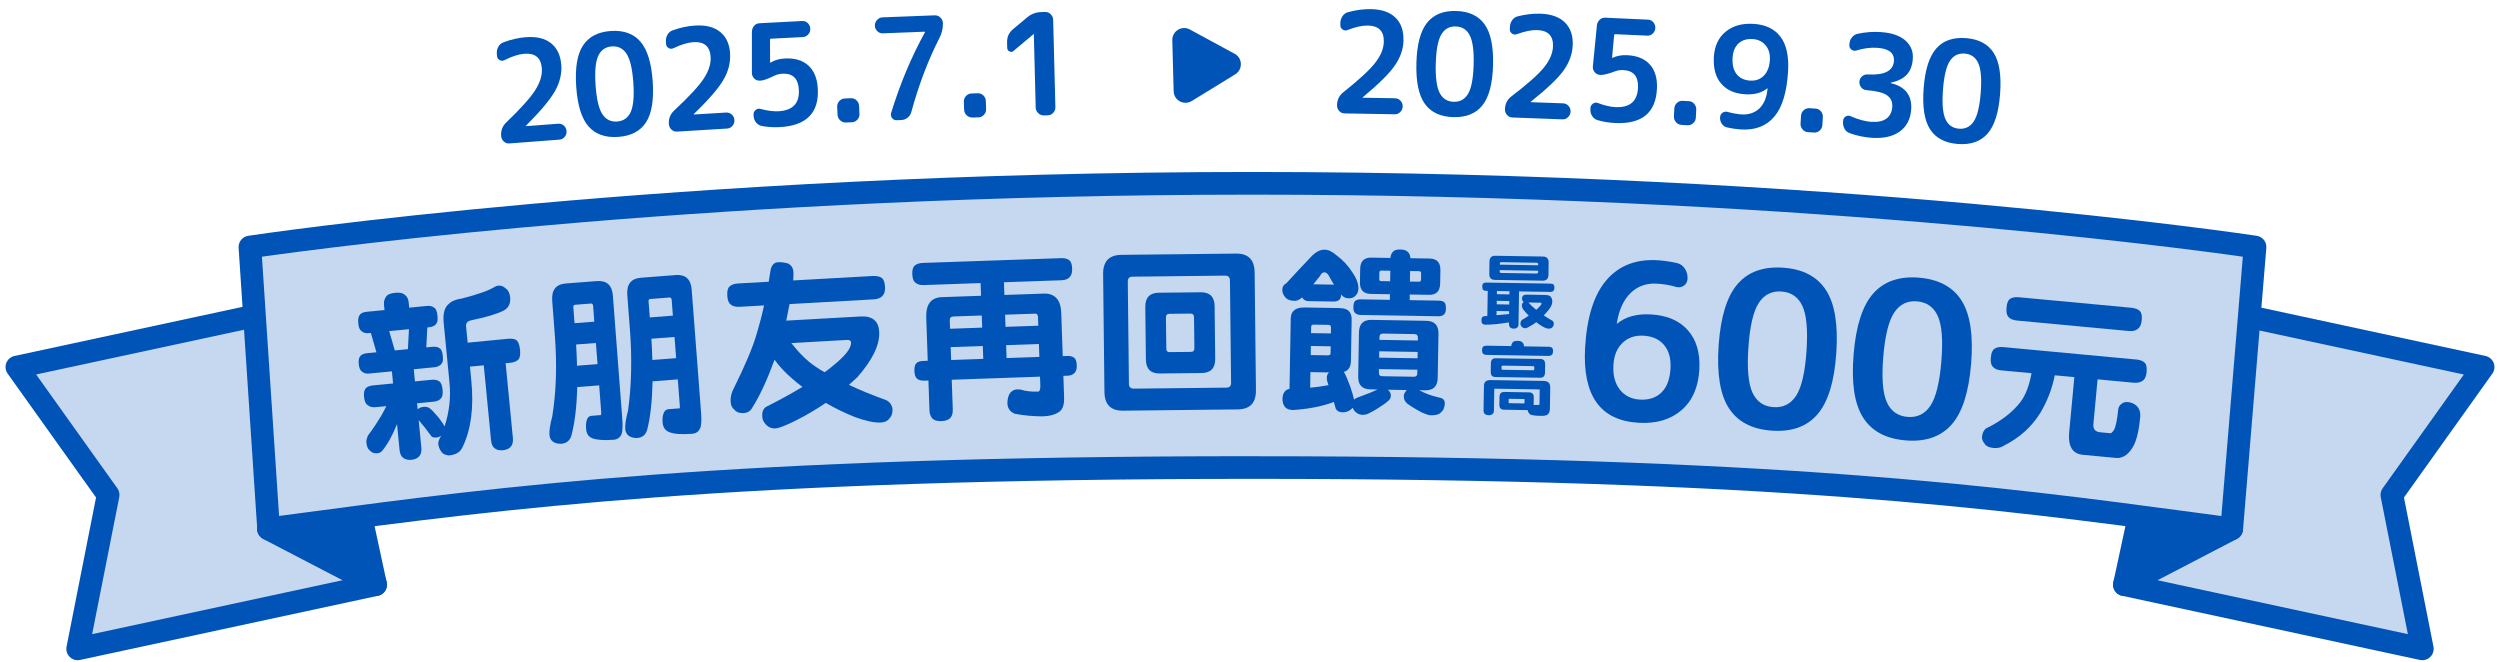 <?xml version="1.0" encoding="UTF-8"?>
<svg id="_圖層_1" data-name="圖層 1" xmlns="http://www.w3.org/2000/svg" viewBox="0 0 551.1 146">
  <defs>
    <style>
      .cls-1 {
        fill: #c5d8ef;
      }

      .cls-2 {
        fill: #0154b7;
      }
    </style>
  </defs>
  <g>
    <g>
      <g>
        <polygon class="cls-1" points="527.28 109.1 533.99 143.04 468.29 128.89 481.67 66.76 547.38 80.91 527.28 109.1"/>
        <path class="cls-2" d="M533.99,145.54c-.18,0-.35-.02-.53-.06l-65.69-14.15c-.65-.14-1.21-.53-1.57-1.09-.36-.56-.48-1.23-.34-1.88l13.38-62.12c.29-1.35,1.62-2.21,2.97-1.92l65.7,14.15c.82.18,1.5.76,1.8,1.54.3.79.19,1.67-.3,2.36l-19.48,27.3,6.5,32.88c.16.83-.1,1.68-.7,2.27-.47.46-1.1.72-1.75.72ZM471.26,126.97l59.53,12.82-5.98-30.21c-.13-.68.02-1.38.42-1.94l17.9-25.08-59.54-12.82-12.33,57.24Z"/>
      </g>
      <g>
        <polygon class="cls-2" points="491.95 116.58 468.29 128.89 473.2 113.3 491.95 116.58"/>
        <path class="cls-2" d="M468.3,131.39c-.58,0-1.15-.2-1.61-.58-.77-.65-1.08-1.7-.78-2.67l4.91-15.59c.38-1.2,1.58-1.93,2.82-1.71l18.75,3.28c1.06.18,1.88,1.02,2.04,2.08.16,1.06-.37,2.1-1.32,2.6l-23.66,12.31c-.36.19-.76.28-1.15.28ZM474.93,116.14l-2.44,7.75,11.76-6.12-9.32-1.63Z"/>
      </g>
    </g>
    <g>
      <g>
        <polygon class="cls-1" points="23.83 109.1 17.12 143.04 82.81 128.89 69.43 66.76 3.73 80.91 23.83 109.1"/>
        <path class="cls-2" d="M17.12,145.54c-.65,0-1.28-.25-1.75-.72-.6-.59-.86-1.44-.7-2.27l6.5-32.88L1.69,82.37c-.49-.69-.6-1.57-.3-2.36.3-.78.98-1.36,1.8-1.54l65.7-14.15c1.35-.29,2.68.57,2.97,1.92l13.38,62.12c.14.65.02,1.33-.34,1.88-.36.56-.93.95-1.57,1.09l-65.69,14.15c-.17.04-.35.06-.53.06ZM7.97,82.56l17.9,25.08c.4.56.55,1.26.42,1.94l-5.98,30.21,59.53-12.82-12.33-57.24-59.54,12.82Z"/>
      </g>
      <g>
        <polygon class="cls-2" points="59.15 116.58 82.81 128.89 77.9 113.3 59.15 116.58"/>
        <path class="cls-2" d="M82.81,131.39c-.39,0-.79-.09-1.15-.28l-23.66-12.31c-.95-.5-1.48-1.54-1.32-2.6.16-1.06.98-1.9,2.04-2.08l18.75-3.28c1.23-.22,2.44.52,2.82,1.71l4.91,15.59c.3.96,0,2.02-.78,2.67-.46.39-1.03.58-1.61.58ZM66.86,117.77l11.76,6.12-2.44-7.75-9.32,1.63Z"/>
      </g>
    </g>
    <g>
      <path class="cls-1" d="M497.09,54.46l-5.14,62.12c-45.28-6-93.55-13.51-215.86-13.51s-171.59,7.51-216.89,13.51l-4.11-62.12s91.6-14.04,221-14.04,221,14.04,221,14.04Z"/>
      <path class="cls-2" d="M59.2,119.08c-.57,0-1.14-.2-1.58-.57-.54-.44-.86-1.08-.91-1.77l-4.11-62.12c-.09-1.29.83-2.44,2.12-2.64.92-.14,93.27-14.07,221.38-14.07s220.46,13.93,221.38,14.07c1.3.2,2.22,1.37,2.11,2.68l-5.14,62.12c-.06.68-.39,1.31-.92,1.74-.53.43-1.22.62-1.9.53-2.7-.36-5.42-.72-8.16-1.09-43.37-5.81-92.53-12.4-207.38-12.4s-165.37,6.65-209.27,12.51l-7.3.97c-.11.01-.22.02-.33.02ZM276.09,100.57c115.19,0,164.52,6.61,208.04,12.44,1.86.25,3.71.5,5.55.74l4.73-57.16c-15.02-2.13-101.82-13.68-218.32-13.68s-203.43,11.57-218.35,13.68l3.78,57.15,4.65-.62c44.05-5.89,93.97-12.56,209.93-12.56Z"/>
    </g>
  </g>
  <g>
    <path class="cls-2" d="M89.1,64.88c.58.39.91.96.98,1.71l.12,1.23,3.89-.38c.69-.07,1.25.08,1.59.37.41.2.66.82.76,1.78.08.8.01,1.33-.19,1.63-.3.55-.85.85-1.7.93l-.35.03-.23,4.4,1.31-.13c.69-.07,1.25.04,1.58.29.41.2.66.78.75,1.7.08.8.01,1.33-.19,1.63-.34.52-.89.81-1.7.89l-4.51.44.26,2.67,3.62-.35c.73-.07,1.29.04,1.7.32.41.24.66.82.76,1.78.08.88.02,1.44-.18,1.75-.33.59-.96.9-1.81.98l-3.62.35.13,1.35s.07-.09.07-.09c.36-.28.77-.44,1.24-.48.54-.05,1.02.06,1.39.35.46.36,1.11,1.06,1.95,2.06.71.93,1.13,1.58,1.28,1.92,1.02-3.11,1.41-6.33,1.09-9.59l-1.28-13.22c-.2-2.07.17-3.51,1.18-4.25.49-.53,1.46-.95,2.88-1.16,3.57-.91,6.01-1.79,7.33-2.64.22-.1.41-.16.6-.18.69-.07,1.22.16,1.65.6.58.39.92,1.04,1.01,1.99.14,1.39-.39,2.37-1.54,2.96-1.41.7-3.79,1.41-7.07,2.09-.84.2-1.18.64-1.11,1.35l.35,3.58,8.9-.86c.92-.09,1.56.05,1.94.37.35.37.61,1.07.7,2.02.09.92,0,1.57-.2,1.99-.38.52-1.01.82-1.93.91l-1.04.1,1.6,16.48c.08.88-.09,1.5-.44,1.89-.35.44-.94.73-1.75.81-.81.08-1.45-.1-1.87-.46-.42-.32-.67-.9-.76-1.78l-1.6-16.48-3.04.29.3,3.11c.58,5.93-.08,10.82-1.93,14.61-.44,1.09-1.47,1.71-3.01,1.86-.79-.08-1.36-.35-1.63-.77-.45-.6-.66-1.18-.72-1.82-.03-.36.15-.9.58-1.66,0,0,.03-.04.03-.08-.37.24-.71.35-1.05.38-.62.06-1.02-.1-1.26-.52-.81-1.13-1.65-2.21-2.62-3.32l.59,6.05c.08.88-.09,1.5-.44,1.89-.35.44-.94.73-1.71.81-.81.08-1.45-.1-1.87-.46-.46-.32-.71-.9-.79-1.77l-.55-5.65c-1.03,2.59-2.13,4.51-3.24,5.86-.28.35-.65.54-1.15.59-.69.07-1.26-.2-1.7-.72-.38-.29-.59-.87-.67-1.74-.03-.32.08-.81.33-1.44.93-1.21,1.95-2.72,3.02-4.51.37-.64.73-1.32,1.05-1.99l-2.39.23c-.69.07-1.25-.08-1.68-.44-.49-.27-.75-.89-.84-1.85-.09-.92.04-1.57.47-1.97.29-.27.81-.48,1.58-.55l4.35-.42-.26-2.67-4.97.48c-.66.06-1.17-.05-1.55-.37-.46-.28-.71-.86-.79-1.73s.05-1.49.44-1.85c.25-.26.73-.47,1.46-.54l2-.19-1.23-4.26-.42.04c-.66.06-1.17-.05-1.6-.41-.42-.28-.67-.86-.75-1.74-.09-.92.04-1.57.39-1.97.28-.31.77-.52,1.5-.59l3.89-.38-.12-1.23c-.06-.64.11-1.3.59-1.91.35-.36.99-.58,1.92-.67.89-.09,1.52.05,1.94.33ZM89.92,76.97l.23-4.4-4.35.42,1.23,4.26,2.89-.28Z"/>
    <path class="cls-2" d="M131.56,61.96c2.16-.17,3.37.91,3.54,3.18l2.07,27.08c.13,1.75.07,2.92-.16,3.5-.33.75-.92,1.15-1.73,1.22-2.16.17-3.72.04-4.68-.32-.88-.33-1.32-1.02-1.4-2.06-.08-1.04.02-1.81.32-2.35.17-.33.5-.52.97-.56l1.93-.15c.08,0,.14-.21.11-.65l-.45-5.9-4.82.37c-.13,4.38-.56,7.91-1.28,10.61-.3,1.15-1.07,1.81-2.3,1.9-1.51,0-2.38-.62-2.55-1.85-.08-1.04.13-2.42.61-4.18.87-5.36,1.07-11.32.57-17.86l-.58-7.62c-.18-2.39.81-3.67,3.04-3.84l6.79-.52ZM131.01,70.91l-.26-3.43c-.03-.4-.2-.59-.47-.57l-3.47.27c-.31.02-.45.2-.43.51l.27,3.55,4.36-.33ZM131.72,80.28l-.36-4.67-4.36.33c.09,1.68.17,3.24.2,4.68l4.51-.35ZM148.89,60.63c2.2-.17,3.41.9,3.58,3.18l2.07,27.08c.13,1.75.07,2.92-.2,3.51-.33.75-.92,1.15-1.73,1.22-2.32.18-3.99.07-5.03-.34-.96-.37-1.44-1.09-1.52-2.17-.08-1.04.06-1.81.4-2.36.17-.33.5-.52,1.04-.56l2.28-.17c.08,0,.1-.21.07-.65l-.44-5.74-5.56.43c-.09,4.38-.48,7.9-1.17,10.6-.3,1.15-1.03,1.8-2.26,1.9-1.51,0-2.38-.62-2.59-1.85-.08-1.04.13-2.42.61-4.18.75-5.35.92-11.3.42-17.85l-.58-7.62c-.18-2.39.81-3.67,3.04-3.84l7.56-.58ZM148.33,69.58l-.26-3.43c-.03-.4-.2-.59-.47-.57l-4.24.33c-.31.02-.41.19-.39.51l.27,3.55,5.09-.39ZM149.05,78.95l-.36-4.67-5.09.39c.09,1.68.17,3.24.2,4.68l5.25-.4Z"/>
    <path class="cls-2" d="M169.45,62.13c.15-.85.29-1.74.43-2.67.25-1.06.8-1.61,1.57-1.65.81-.05,1.55.07,2.26.27.72.36,1.14.98,1.19,1.86.04.64,0,1.24-.05,1.88l17.51-.98c.93-.05,1.6.11,2.04.45.4.3.64.97.69,1.92.04.8-.08,1.41-.37,1.78-.43.62-1.15.95-2.08,1l-18.59,1.04c-.24,1.26-.48,2.47-.73,3.65l16.35-.92c2.63-.15,4.01.98,4.14,3.37.16,2.88-1.47,6.21-4.83,10.04-.63.6-1.25,1.15-1.84,1.67,2.43,1.15,5.17,2.27,8.25,3.38.8.44,1.22,1.05,1.35,1.93.05.92-.18,1.61-.69,2.12-.36.5-.96.82-1.89.87-1.39.08-3.28-.34-5.61-1.17-2.22-.88-4.41-1.92-6.5-3.16-2.05,1.4-4.19,2.64-6.46,3.81-2.34,1.17-3.89,1.78-4.67,1.82-.89.05-1.65-.31-2.27-1.07-.42-.5-.6-1.05-.63-1.61-.05-.96.22-1.62.82-2.05,3.02-1.53,5.72-3,8.05-4.42-.77-.56-1.5-1.16-2.23-1.8-1.51-1.28-2.83-2.69-3.92-4.19-1.58,4.33-3.2,7.87-4.91,10.57-.38.74-1.02,1.14-1.91,1.19-.89.05-1.56-.19-2.02-.73-.52-.37-.79-1-.84-1.8-.05-.96.16-1.93.69-2.92,2.54-5.11,4.25-9.17,5.09-12.14.52-1.71,1.07-3.75,1.59-6.14l-5.37.3c-.89.05-1.56-.11-2.01-.53-.45-.34-.68-1-.73-1.96-.05-.96.1-1.65.51-1.99.37-.38,1.01-.62,1.94-.67l6.65-.37ZM179.61,80.7c.65.48,1.37.92,2.17,1.36.67-.48,1.26-.95,1.82-1.42,2.75-2.2,4.08-3.91,4.01-5.15-.02-.4-.34-.58-.96-.55l-12.21.69c1.71,2.19,3.44,3.89,5.17,5.08Z"/>
    <path class="cls-2" d="M233.83,56.9c.85-.03,1.52.15,1.91.49.36.31.57.9.6,1.78.03.8-.11,1.36-.4,1.74-.41.57-1.06.84-1.94.87l-12.69.44.1,2.8,8.63-.3c2.48-.09,3.8,1.35,3.9,4.23l.33,9.55.93-.03c.73-.03,1.28.12,1.64.42.32.27.49.82.52,1.66.02.68-.11,1.17-.34,1.49-.37.49-.9.75-1.68.78l-.93.03.16,4.68c.06,1.6-.29,2.69-1.01,3.2-.83.63-2.06.99-3.68,1.05-2.09,0-4.15-.18-6.22-.58-1.02-.44-1.55-1.23-1.59-2.27.01-1.8.64-2.82,1.87-3.07.31-.01.66.02.97,0,1.1.36,2.42.52,3.89.47.39-.01.56-.46.53-1.42l-.07-1.88-19.46.68.23,6.56c.03.96-.22,1.61-.67,1.98-.38.33-.99.55-1.84.58-.93.03-1.59-.18-1.99-.57-.4-.47-.62-1.06-.64-1.82l-.23-6.56-.93.03c-.7.02-1.24-.12-1.6-.46-.36-.31-.53-.86-.56-1.66-.03-.84.11-1.41.44-1.74.3-.29.8-.47,1.57-.49l.93-.03-.33-9.55c-.1-2.88,1.05-4.4,3.45-4.48l8.63-.3-.1-2.8-12.53.44c-.81.03-1.44-.15-1.84-.54-.44-.3-.65-.94-.69-1.9-.03-.88.14-1.53.56-1.86.34-.33.95-.55,1.8-.58l30.36-1.05ZM216.51,72.23l-.09-2.68-6.19.21c-.62.02-.88.31-.86.83l.06,1.88,7.08-.25ZM216.75,79.11l-.1-2.84-7.08.25.1,2.84,7.08-.25ZM221.65,72.05l7.23-.25-.06-1.88c-.02-.52-.22-.79-.61-.78l-6.65.23.09,2.68ZM229.12,78.68l-.1-2.84-7.23.25.1,2.84,7.23-.25Z"/>
    <path class="cls-2" d="M272.46,55.9c2.71-.03,4.08,1.35,4.11,4.15l.29,25.96c.03,2.8-1.31,4.21-4.02,4.24l-25.27.28c-2.71.03-4.08-1.35-4.11-4.15l-.29-25.96c-.03-2.8,1.31-4.21,4.02-4.24l25.27-.28ZM271.38,84.35l-.25-22.52c0-.72-.36-1.08-1.06-1.07l-20.39.23c-.74,0-1.08.37-1.07,1.09l.25,22.52c0,.72.36,1.08,1.1,1.07l20.39-.22c.7,0,1.04-.37,1.03-1.09ZM264.7,64.43c2.01-.02,3.03,1.01,3.05,3.09l.13,11.56c.02,2.08-.97,3.13-2.98,3.15l-9.25.1c-2.01.02-3.03-1.01-3.05-3.09l-.13-11.56c-.02-2.08.97-3.13,2.98-3.15l9.25-.1ZM263.29,76.76l-.08-6.88c0-.48-.28-.76-.74-.75l-4.68.05c-.54,0-.77.29-.77.77l.08,6.88c0,.56.24.8.78.79l4.68-.05c.46,0,.73-.25.73-.81Z"/>
    <path class="cls-2" d="M294.69,56.32c1.38,1.06,2.52,2.28,3.42,3.7.91,1.3,1.35,2.5,1.33,3.58-.01.64-.21,1.12-.57,1.51-.4.47-.9.67-1.56.65-.7-.01-1.23-.26-1.61-.79-.04,0-.04-.04-.04-.04-.05.48-.13.84-.29,1-.32.4-.78.55-1.4.54l-5.46-.09c-.5,0-.89-.13-1.19-.46-.11-.08-.19-.2-.26-.37-.63.55-1.17.78-1.72.77-.93-.02-1.62-.27-2.04-.83-.46-.49-.64-1.05-.63-1.69.01-.6.33-1.08.91-1.38,1.74-1.89,3.55-3.86,5.52-5.91.95-.98,1.92-1.49,2.93-1.47.85.01,1.73.47,2.65,1.29ZM295.45,67.93c1.7.03,2.54.88,2.51,2.52l-.16,9.08c-.02,1.36-.54,2.15-1.55,2.45.38.61.82,1.69,1.41,3.26.44,1.33.73,2.29.84,2.85.16-.16.39-.31.67-.43,2.06-.73,3.55-1.34,4.48-1.8l-1.55-.03c-1.86-.03-2.73-.97-2.7-2.85l.17-9.72c.03-1.84.94-2.78,2.8-2.75l12.07.21c1.78.03,2.69,1.01,2.66,2.85l-.17,9.72c-.03,1.88-.98,2.78-2.76,2.75l-1.32-.02c1.23.66,2.42,1.12,3.65,1.42.23.08.5.13.81.21.77.13,1.19.54,1.18,1.26,0,.48-.13.92-.29,1.32-.24.4-.55.71-.87.95-.39.23-1.01.38-1.9.37-.43,0-1.04-.22-1.85-.55-1.3-.66-2.45-1.36-3.41-2.06-.27-.25-.46-.53-.57-.77-.11-.32-.14-.6-.14-.96,0-.32.21-.72.64-1.23l-4.14-.07c.08.08.15.16.19.2.3.33.45.69.45,1.05,0,.48-.17.84-.48,1.11-.31.31-.75.67-1.37,1.06-.71.51-1.64,1.09-2.85,1.71-.47.27-1.01.42-1.56.41-.7-.01-1.31-.34-1.8-.91-.15-.2-.26-.44-.34-.69v.04c-.63.67-1.41,1.02-2.26,1-.74-.01-1.23-.3-1.5-.83-.15-.48-.25-.96-.4-1.45-2.57.96-5.56,1.55-8.97,1.77-.85-.01-1.43-.22-1.77-.63-.38-.41-.6-1.01-.59-1.89.01-.68.21-1.24.57-1.63.24-.28.55-.43.98-.5l.27-15.52c.03-1.64,1.05-2.46,3.06-2.43l7.85.13ZM292.62,84.21c-.11-.32-.14-.6-.14-.88,0-.56.17-.96.49-1.23l-4.1-.07-.06,3.44c1.36-.14,2.71-.31,4.04-.57-.07-.24-.15-.44-.22-.68ZM292.68,78.33c.39,0,.62-.11.63-.43l.03-1.56-4.37-.07-.03,2,3.75.06ZM293.38,73.5l.02-1.4c0-.32-.22-.48-.61-.49l-3.17-.05c-.39,0-.58.15-.59.47l-.02,1.4,4.37.07ZM294.07,62.75c-.38-.57-.72-1.17-1.05-1.82-.3-.57-.68-.89-1.07-.9-.39,0-.7.27-.98.82-.55.67-1.03,1.26-1.46,1.82l4.57.08ZM306.52,56.84c0-.52.21-1,.61-1.43.31-.27.82-.43,1.56-.41.74.01,1.27.18,1.58.47.42.37.64.85.63,1.45l4.26.07c1.59.03,2.38.88,2.36,2.56l-.05,2.96c-.03,1.68-.86,2.51-2.44,2.48l-4.26-.07-.02,1.24,6.35.11c.62.01,1.04.14,1.31.38.23.24.34.69.33,1.37,0,.52-.13.92-.29,1.16-.32.39-.78.55-1.4.54l-17.07-.29c-.54,0-.97-.14-1.27-.46-.27-.2-.38-.65-.37-1.29.01-.64.14-1.12.41-1.35.28-.24.7-.35,1.28-.34l6.35.11.02-1.24-4.22-.07c-1.63-.03-2.42-.88-2.39-2.56l.05-2.96c.03-1.68.86-2.51,2.48-2.48l4.22.07ZM312.43,82.26v-.76s-8.46-.14-8.46-.14v.76c-.02.56.21.8.75.81l6.97.12c.46,0,.74-.23.75-.79ZM312.49,78.98l.02-1.4-8.47-.14-.02,1.4,8.47.14ZM306.47,59.68l-1.97-.03c-.31,0-.43.15-.43.43l-.02,1.44c0,.32.11.44.42.45l1.97.03.04-2.32ZM312.56,75.06v-.6c.02-.52-.25-.8-.71-.81l-6.97-.12c-.54,0-.78.27-.79.79v.6s8.46.14,8.46.14ZM313.25,61.67l.02-1.44c0-.28-.15-.44-.46-.45l-1.97-.03-.04,2.32,1.97.03c.31,0,.47-.11.47-.43Z"/>
    <path class="cls-2" d="M361.21,93.19c-8.45-.47-12.38-5.99-11.79-16.53.38-6.71,1.94-11.67,4.68-14.88,2.74-3.21,6.48-4.68,11.22-4.42,1.36.08,2.8.28,4.33.62.75.17,1.34.58,1.77,1.25.43.67.63,1.41.58,2.22-.04.69-.32,1.2-.84,1.55-.52.35-1.11.42-1.76.23-1.25-.38-2.65-.62-4.19-.7-2.29-.13-4.22.56-5.77,2.07-1.55,1.51-2.57,3.74-3.03,6.68v.09s.09-.04.09-.04c1.84-1.52,4.32-2.2,7.43-2.02,3.56.2,6.28,1.37,8.16,3.51,1.88,2.14,2.72,5.02,2.51,8.64-.22,3.9-1.53,6.89-3.93,8.96-2.4,2.07-5.55,3-9.45,2.78ZM362.29,74c-1.87-.11-3.42.43-4.63,1.59-1.22,1.17-1.88,2.8-2,4.89-.13,2.25.35,4.05,1.42,5.41,1.07,1.36,2.55,2.09,4.42,2.2,1.99.11,3.58-.42,4.77-1.59,1.19-1.17,1.85-2.94,1.98-5.31.12-2.15-.35-3.86-1.42-5.13-1.06-1.26-2.58-1.95-4.54-2.06Z"/>
    <path class="cls-2" d="M400.62,91.36c-2.34,2.69-5.69,3.88-10.05,3.57-4.36-.3-7.51-1.95-9.45-4.94-1.94-2.99-2.7-7.62-2.26-13.9.44-6.28,1.83-10.77,4.17-13.48,2.34-2.7,5.69-3.9,10.05-3.6,4.36.3,7.51,1.96,9.45,4.96,1.94,3,2.69,7.64,2.26,13.93-.44,6.28-1.83,10.77-4.17,13.45ZM397.33,67.47c-.92-1.99-2.46-3.06-4.62-3.21-2.16-.15-3.83.7-5.02,2.54-1.19,1.84-1.95,5.1-2.27,9.76s-.03,7.99.89,9.98c.92,1.99,2.46,3.06,4.62,3.21s3.83-.7,5.02-2.54c1.19-1.84,1.95-5.1,2.27-9.76s.03-7.99-.89-9.98Z"/>
    <path class="cls-2" d="M430.17,93.63c-2.37,2.66-5.74,3.81-10.09,3.45-4.36-.36-7.49-2.04-9.39-5.05-1.91-3.01-2.6-7.65-2.08-13.93.52-6.28,1.96-10.75,4.34-13.42s5.74-3.83,10.09-3.47c4.35.36,7.48,2.05,9.39,5.08,1.9,3.03,2.6,7.68,2.08,13.95-.52,6.28-1.96,10.74-4.34,13.4ZM427.18,69.7c-.9-2-2.42-3.09-4.58-3.27-2.15-.18-3.84.65-5.05,2.48-1.21,1.83-2.01,5.07-2.4,9.73-.38,4.66-.13,7.99.77,9.99.9,2,2.42,3.09,4.58,3.27,2.15.18,3.84-.65,5.05-2.48,1.21-1.83,2.01-5.07,2.4-9.73.38-4.66.13-7.99-.77-9.99Z"/>
    <path class="cls-2" d="M470.85,79.23c.92.09,1.56.35,1.95.75.36.35.48,1.05.4,2-.07.8-.28,1.38-.63,1.75-.51.51-1.27.72-2.2.64l-7.98-.75-.92,9.8c-.11,1.15.38,1.76,1.5,1.87l2.27.21c.15.01.41-.2.77-.73.38-.69.71-2.22.94-4.61.13-.55.36-.93.77-1.17.34-.29.78-.41,1.35-.36.81.08,1.44.38,1.94.86.57.54.85,1.33.79,2.4-.27,2.91-.78,5.03-1.45,6.33-.99,1.84-2.2,2.73-3.64,2.75l-7.55-.71c-2.31-.22-3.32-1.88-3.03-4.98l1.14-12.15-4.32-.4c-.59,3-1.67,5.75-3.19,8.3-1.97,3.15-4.64,5.51-8.02,7.21-.62.42-1.38.59-2.3.51-.96-.09-1.6-.39-1.9-.86-.49-.57-.67-1.11-.63-1.58.07-.76.32-1.34.79-1.81,3.34-1.62,5.93-3.58,7.71-5.91,1.15-1.54,1.93-3.64,2.42-6.32l-6.63-.62c-.89-.08-1.52-.34-1.91-.82-.39-.4-.52-1.09-.43-2.05s.35-1.62.8-1.89c.42-.32,1.09-.46,2.02-.37l29.18,2.73ZM469.81,67.84c.92.09,1.56.35,1.91.74.36.35.49,1.01.4,1.96-.08.84-.29,1.42-.63,1.75-.52.55-1.24.77-2.16.68l-24.71-2.31c-.85-.08-1.48-.34-1.91-.82-.35-.39-.48-1.09-.39-2.08.09-.96.34-1.58.76-1.86.42-.32,1.09-.46,2.02-.37l24.71,2.31Z"/>
  </g>
  <g>
    <g>
      <path class="cls-2" d="M123.73,14.25c.15,1.94-.3,3.86-1.35,5.76-1.05,1.89-3.18,4.45-6.41,7.67-.04.04-.05.07-.05.1,0,.02.01.03.03.03l7.11-.54c.47-.04.88.11,1.24.42.36.32.56.72.59,1.19.04.48-.1.91-.4,1.28-.31.38-.69.59-1.16.62l-11.05.84c-.47.04-.88-.11-1.23-.44-.35-.33-.54-.73-.58-1.19-.09-1.17.27-2.16,1.08-2.95,3.25-3.12,5.41-5.53,6.47-7.22,1.06-1.69,1.54-3.29,1.42-4.78-.18-2.31-1.46-3.37-3.85-3.19-1.22.09-2.67.56-4.36,1.4-.36.19-.72.19-1.08,0-.36-.2-.56-.5-.59-.9l-.04-.52c-.04-.55.07-1.05.33-1.52.26-.47.63-.79,1.11-.97,1.67-.64,3.32-1.02,4.97-1.14,2.35-.18,4.2.26,5.54,1.33,1.34,1.07,2.09,2.65,2.25,4.73Z"/>
      <path class="cls-2" d="M142.4,26.98c-1.27,1.94-3.32,3.01-6.15,3.2-2.83.19-5.01-.58-6.53-2.33-1.52-1.75-2.42-4.66-2.7-8.75-.28-4.08.21-7.1,1.48-9.05,1.27-1.95,3.31-3.02,6.15-3.22,2.83-.19,5.01.59,6.53,2.35,1.52,1.76,2.42,4.68,2.7,8.76.28,4.08-.21,7.1-1.48,9.03ZM138.14,11.89c-.77-1.2-1.86-1.75-3.26-1.66-1.4.1-2.4.79-3,2.08-.6,1.29-.8,3.46-.59,6.48.21,3.03.7,5.14,1.47,6.34.77,1.2,1.86,1.75,3.26,1.66,1.4-.1,2.4-.79,3-2.08.6-1.29.8-3.45.59-6.48-.21-3.03-.7-5.14-1.47-6.34Z"/>
      <path class="cls-2" d="M160.94,11.82c.12,1.95-.36,3.86-1.44,5.73-1.08,1.88-3.26,4.4-6.53,7.57-.04.04-.05.07-.05.09,0,.02.01.03.03.03l7.12-.43c.47-.03.88.12,1.24.44s.55.72.58,1.2c.03.48-.11.9-.43,1.28-.31.38-.7.58-1.17.61l-11.07.67c-.47.03-.88-.12-1.22-.46-.35-.34-.53-.74-.56-1.2-.07-1.18.3-2.15,1.12-2.94,3.3-3.07,5.5-5.44,6.59-7.11s1.59-3.26,1.5-4.76c-.14-2.31-1.41-3.4-3.8-3.25-1.22.07-2.68.52-4.38,1.33-.36.19-.72.18-1.08-.03-.36-.2-.55-.51-.57-.91l-.03-.52c-.03-.55.08-1.05.35-1.52.27-.46.64-.78,1.12-.95,1.68-.61,3.34-.96,4.99-1.06,2.35-.14,4.19.33,5.52,1.42,1.33,1.09,2.05,2.68,2.18,4.77Z"/>
      <path class="cls-2" d="M167.93,27.77c-.5-.1-.91-.35-1.25-.76-.34-.41-.52-.89-.55-1.44l-.02-.3c-.02-.41.13-.74.45-1.02.32-.27.67-.35,1.05-.25,1.54.41,2.85.58,3.95.53,3.2-.17,4.71-1.75,4.54-4.75-.13-2.48-1.34-3.65-3.64-3.53-.61.03-1.18.17-1.72.42-1.44.71-2.45,1.07-3.04,1.1h-.21c-.47.04-.88-.12-1.22-.46s-.52-.74-.52-1.21V7.01c.01-.51.17-.94.48-1.31s.7-.55,1.2-.58l9.42-.49c.47-.02.88.13,1.22.47.34.34.53.75.55,1.22.02.48-.12.9-.44,1.26-.32.36-.7.56-1.15.58l-7.04.37c-.18,0-.26.11-.25.29l.02,4.97s.01.03.03.03h.03s.03-.03.03-.03c.97-.56,2.04-.86,3.2-.9,2.18-.11,3.9.41,5.16,1.56,1.26,1.16,1.95,2.86,2.07,5.11.28,5.34-2.53,8.16-8.42,8.46-1.34.07-2.65-.01-3.94-.25Z"/>
      <path class="cls-2" d="M186.45,27c-.47.02-.89-.14-1.25-.48-.36-.34-.55-.74-.57-1.21l-.08-1.76c-.02-.49.13-.91.46-1.27.33-.36.73-.55,1.2-.57l1.38-.06c.47-.02.88.14,1.23.48.35.34.54.74.56,1.21l.08,1.77c.02.49-.13.91-.46,1.27-.33.36-.72.55-1.17.57l-1.38.06Z"/>
      <path class="cls-2" d="M194.64,7.36c-.47.02-.88-.14-1.23-.47-.35-.33-.53-.74-.55-1.21s.14-.9.47-1.27c.33-.37.72-.56,1.17-.58l11.55-.45c.47-.02.89.14,1.24.48.36.34.55.76.56,1.24.04,1.14-.22,2.25-.78,3.32-2.47,4.83-4.53,10.26-6.18,16.28-.14.51-.41.93-.82,1.25-.41.32-.86.49-1.35.51l-1.06.04c-.43.02-.77-.15-1.02-.49-.25-.35-.31-.72-.19-1.14,1.97-6.42,4.46-12.34,7.45-17.76v-.06s-.02-.06-.06-.06l-9.19.36Z"/>
      <path class="cls-2" d="M214.33,25.9c-.47.02-.88-.15-1.24-.49-.36-.34-.54-.75-.56-1.22l-.06-1.77c-.02-.49.14-.91.48-1.26s.74-.54,1.21-.56l1.39-.04c.47-.02.88.15,1.23.49.35.34.53.75.54,1.22l.06,1.77c.02.49-.14.91-.48,1.27-.33.36-.72.54-1.18.56l-1.39.04Z"/>
      <path class="cls-2" d="M223.44,11.23c-.27.23-.57.27-.9.11-.33-.15-.5-.41-.51-.78l-.03-1.25c-.03-1.16.41-2.11,1.31-2.87l3.15-2.64c.89-.73,1.91-1.11,3.07-1.14l.88-.02c.47-.01.88.15,1.22.5.34.35.52.76.53,1.25l.49,19.22c.01.49-.14.91-.47,1.26-.33.35-.72.54-1.2.55l-.88.02c-.47.01-.88-.15-1.24-.5-.35-.35-.54-.75-.55-1.22l-.41-16.2-.03-.03-.03.03-4.42,3.71Z"/>
      <path class="cls-2" d="M309.4,8.77c-.03,1.95-.66,3.82-1.88,5.61-1.22,1.79-3.58,4.13-7.09,7.04-.04.04-.06.07-.06.09,0,.02,0,.03.03.03l7.13.12c.47,0,.87.19,1.2.54.33.35.49.77.48,1.24,0,.48-.18.89-.52,1.24-.34.35-.75.52-1.22.51l-11.08-.19c-.47,0-.87-.19-1.19-.55-.32-.36-.47-.77-.47-1.24.02-1.18.47-2.13,1.35-2.84,3.53-2.81,5.9-5,7.11-6.58,1.22-1.58,1.84-3.13,1.86-4.63.04-2.31-1.14-3.49-3.54-3.53-1.22-.02-2.71.31-4.47.99-.38.16-.73.12-1.07-.11-.34-.23-.51-.55-.5-.95v-.52c.02-.55.17-1.04.48-1.49s.7-.73,1.19-.86c1.72-.48,3.4-.7,5.05-.68,2.36.04,4.16.65,5.39,1.84,1.24,1.19,1.84,2.83,1.8,4.92Z"/>
      <path class="cls-2" d="M326.79,23.22c-1.45,1.81-3.59,2.68-6.43,2.6-2.84-.08-4.93-1.06-6.28-2.95s-1.96-4.88-1.85-8.97c.11-4.09.89-7.05,2.34-8.87,1.45-1.82,3.59-2.69,6.43-2.61,2.84.08,4.93,1.07,6.28,2.96,1.34,1.9,1.96,4.89,1.85,8.98-.11,4.09-.89,7.04-2.34,8.85ZM323.99,7.79c-.65-1.27-1.68-1.92-3.09-1.96-1.4-.04-2.47.56-3.19,1.79-.72,1.23-1.12,3.36-1.21,6.4-.08,3.04.2,5.19.86,6.46.65,1.27,1.68,1.92,3.09,1.96,1.4.04,2.47-.56,3.19-1.79s1.12-3.36,1.21-6.4c.08-3.03-.2-5.19-.86-6.45Z"/>
      <path class="cls-2" d="M346.69,9.93c-.07,1.95-.74,3.8-1.99,5.57-1.25,1.76-3.67,4.06-7.23,6.9-.04.04-.06.07-.06.09s0,.03.03.03l7.13.26c.47.02.87.2,1.19.56.32.36.47.78.46,1.25-.02.48-.2.89-.55,1.23-.35.34-.76.51-1.23.49l-11.08-.41c-.47-.02-.86-.21-1.17-.58-.31-.37-.46-.78-.44-1.25.04-1.18.51-2.12,1.4-2.81,3.58-2.73,6-4.88,7.24-6.44,1.25-1.56,1.9-3.09,1.95-4.59.09-2.31-1.07-3.52-3.47-3.6-1.22-.05-2.71.26-4.49.9-.38.15-.74.11-1.07-.13-.34-.24-.5-.56-.48-.96l.02-.52c.02-.55.19-1.04.5-1.48s.71-.71,1.21-.84c1.73-.44,3.42-.64,5.07-.58,2.36.09,4.14.74,5.36,1.95,1.21,1.21,1.78,2.87,1.71,4.96Z"/>
      <path class="cls-2" d="M352.16,26.48c-.49-.14-.88-.44-1.17-.88-.3-.44-.43-.94-.4-1.48v-.3c.03-.41.21-.73.56-.97.35-.24.7-.29,1.07-.15,1.49.56,2.78.86,3.88.91,3.2.15,4.86-1.28,4.98-4.29.11-2.48-.98-3.77-3.28-3.87-.61-.03-1.19.06-1.75.26-1.5.56-2.55.83-3.14.8h-.21c-.47-.03-.86-.23-1.17-.6-.31-.37-.44-.79-.4-1.25l.89-9.05c.06-.51.26-.92.6-1.25.34-.33.75-.48,1.25-.46l9.43.43c.47.02.86.22,1.17.59.31.37.45.79.43,1.27-.02.48-.21.88-.56,1.21-.35.33-.75.48-1.2.46l-7.04-.32c-.18,0-.27.08-.28.26l-.46,4.95s0,.03.03.03h.03s.03-.03.03-.03c1.02-.46,2.12-.66,3.27-.58,2.18.1,3.84.79,4.98,2.06,1.14,1.27,1.66,3.03,1.56,5.29-.24,5.34-3.31,7.87-9.2,7.6-1.34-.06-2.63-.27-3.9-.64Z"/>
      <path class="cls-2" d="M370.64,27.52c-.47-.02-.87-.22-1.19-.6-.32-.37-.48-.79-.45-1.26l.09-1.76c.03-.49.22-.89.58-1.22.36-.33.78-.48,1.25-.45l1.38.07c.47.03.86.22,1.18.6.31.37.46.79.44,1.26l-.09,1.77c-.03.49-.22.89-.58,1.22-.36.33-.77.48-1.22.46l-1.38-.07Z"/>
      <path class="cls-2" d="M384.71,20.78c-2.32-.13-4.08-.92-5.3-2.35-1.22-1.43-1.75-3.39-1.61-5.86.14-2.39.99-4.25,2.57-5.56,1.57-1.31,3.62-1.9,6.16-1.75,2.65.15,4.63,1.1,5.95,2.83,1.32,1.74,1.88,4.28,1.68,7.62-.27,4.6-1.28,7.94-3.03,10-1.75,2.07-4.19,3.01-7.31,2.83-1-.06-2.04-.21-3.1-.45-.49-.11-.87-.38-1.16-.8-.29-.42-.42-.9-.39-1.43.03-.45.21-.79.56-1.02.35-.23.73-.29,1.13-.16,1.03.28,2.03.46,3.01.54,1.63.1,2.95-.35,3.98-1.33,1.02-.98,1.62-2.44,1.79-4.38v-.06s-.06.03-.06.03c-1.22.99-2.84,1.42-4.86,1.31ZM386.33,8.61c-1.3-.07-2.33.25-3.11.98-.78.73-1.21,1.78-1.29,3.16-.09,1.54.21,2.74.9,3.61.69.86,1.68,1.33,2.98,1.41,1.24.07,2.25-.3,3.03-1.11.79-.81,1.22-1.95,1.31-3.43.08-1.34-.24-2.43-.96-3.26-.72-.84-1.67-1.29-2.85-1.36Z"/>
      <path class="cls-2" d="M398.54,29.13c-.47-.03-.87-.23-1.19-.61-.32-.38-.47-.8-.44-1.26l.11-1.76c.03-.49.23-.89.59-1.21s.78-.47,1.25-.44l1.38.09c.47.03.86.23,1.17.61s.45.8.42,1.26l-.11,1.76c-.03.49-.23.89-.59,1.21-.37.32-.77.47-1.23.44l-1.38-.09Z"/>
      <path class="cls-2" d="M412.62,26.85c1.39.1,2.47-.14,3.24-.72.77-.58,1.19-1.43,1.27-2.55.08-1.12-.31-1.98-1.15-2.57-.85-.59-2.36-.97-4.53-1.14-.47-.03-.86-.23-1.16-.6-.3-.37-.43-.79-.4-1.26.03-.48.23-.87.58-1.18s.77-.45,1.24-.42c3.71.2,5.64-.79,5.79-2.96.12-1.76-1.1-2.73-3.67-2.91-1.49-.1-3.03.1-4.62.6-.38.12-.74.04-1.08-.21-.34-.26-.49-.59-.46-.99l.02-.27c.04-.55.22-1.03.56-1.44.33-.42.75-.68,1.25-.78,1.66-.37,3.39-.5,5.2-.37,2.31.16,4.08.77,5.3,1.83,1.22,1.06,1.77,2.41,1.66,4.05-.1,1.48-.54,2.64-1.31,3.48-.77.84-1.95,1.44-3.55,1.8-.02,0-.03,0-.03.03,0,.04,0,.06.03.06,1.57.35,2.74,1.02,3.51,2,.77.98,1.1,2.24.99,3.78-.15,2.15-.99,3.77-2.52,4.88-1.53,1.1-3.6,1.57-6.18,1.39-1.69-.12-3.32-.46-4.89-1.04-.48-.18-.85-.49-1.1-.95-.25-.45-.36-.96-.33-1.5l.02-.3c.03-.4.22-.71.57-.92.35-.21.71-.23,1.07-.06,1.7.75,3.27,1.17,4.7,1.27Z"/>
      <path class="cls-2" d="M438.13,29.46c-1.53,1.74-3.71,2.5-6.55,2.28-2.83-.22-4.87-1.3-6.12-3.25-1.25-1.95-1.72-4.96-1.41-9.05.31-4.08,1.23-6.99,2.77-8.74,1.53-1.75,3.71-2.51,6.55-2.3,2.83.22,4.87,1.3,6.12,3.26,1.25,1.96,1.72,4.98,1.41,9.06s-1.23,6.99-2.76,8.73ZM436.09,13.92c-.59-1.3-1.59-2-2.99-2.11-1.4-.11-2.49.44-3.27,1.63-.78,1.19-1.29,3.3-1.52,6.33-.23,3.03-.05,5.19.54,6.49.59,1.3,1.59,2,2.99,2.11,1.4.11,2.49-.44,3.27-1.63s1.29-3.3,1.52-6.33.05-5.19-.54-6.49Z"/>
    </g>
    <path class="cls-2" d="M272.17,11.86l-9.88-5.36c-1.77-.96-3.92.36-3.87,2.37l.3,11.24c.05,2.02,2.27,3.22,3.99,2.16l9.58-5.88c1.72-1.06,1.65-3.58-.12-4.54Z"/>
  </g>
  <g>
    <path class="cls-2" d="M341.79,62.52c.31,0,.53.08.67.21s.2.36.2.72c0,.29-.08.48-.18.61-.16.21-.4.3-.71.29l-6.91-.11-.12,7.19c0,.36-.1.62-.27.76-.18.18-.46.26-.82.25-.35,0-.59-.1-.76-.28-.17-.15-.25-.42-.25-.77v-.32c-2.2.36-3.93.52-5.22.5-.31,0-.54-.1-.67-.26-.12-.14-.18-.4-.18-.72,0-.32.08-.57.24-.73.11-.11.3-.16.59-.17.16,0,.31-.01.47-.04l.09-5.53h-.35c-.29-.01-.52-.09-.66-.23-.14-.13-.2-.36-.2-.7,0-.36.08-.59.22-.71.12-.12.35-.19.66-.19l14.15.23ZM340.12,56.55c.85.01,1.27.47,1.26,1.35l-.04,2.67c-.01.89-.46,1.32-1.3,1.3l-10.48-.17c-.87-.01-1.27-.45-1.26-1.35l.04-2.67c.01-.88.44-1.32,1.3-1.3l10.48.17ZM332.68,68.6l-2.77-.05-.02.93c.94-.07,1.86-.17,2.78-.26v-.63ZM332.7,67.13v-.77s-2.76-.05-2.76-.05v.77s2.76.05,2.76.05ZM332.75,64.2l-2.77-.05v.7s2.76.05,2.76.05v-.7ZM339.06,59.95v-.27s-8.46-.14-8.46-.14v.27c0,.25.09.36.34.36l7.77.13c.22,0,.35-.1.35-.35ZM339.08,58.48v-.2c0-.23-.11-.36-.34-.36l-7.77-.13c-.24,0-.35.12-.35.35v.2s8.46.14,8.46.14ZM340.65,65.03c.55,0,.93.12,1.14.32.27.29.4.69.4,1.17,0,.54-.31,1.18-.88,1.88-.34.42-.67.79-1.01,1.13.53.37,1.1.7,1.68,1.03.36.17.55.42.54.78,0,.32-.1.55-.25.71-.14.27-.46.4-.92.4-.24,0-.54-.1-.88-.25-.41-.22-.81-.44-1.18-.7-.24-.16-.44-.33-.65-.48-.23.17-.44.33-.65.47-.86.54-1.43.84-1.71.87-.36,0-.64-.12-.84-.34-.2-.24-.29-.45-.28-.67,0-.32.11-.61.34-.83.54-.31,1.05-.63,1.5-.94-.34-.33-.65-.67-.95-1.04-.21-.2-.36-.42-.44-.63-.1-.18-.13-.4-.13-.61,0-.23.09-.45.29-.64.04-.04.07-.05.14-.09-.28-.15-.41-.42-.4-.81.03-.52.31-.78.83-.81l4.33.07ZM338.64,68.3c.18-.14.33-.3.48-.46.46-.42.69-.74.69-.96,0-.09-.05-.14-.12-.15l-2.77-.05c.49.56,1.07,1.09,1.72,1.6Z"/>
    <path class="cls-2" d="M335.55,75.43c.27.24.41.54.4.92l5.4.09c.36,0,.62.08.79.23.14.14.22.4.21.77,0,.32-.08.57-.2.71-.19.21-.47.31-.84.31l-13.59-.23c-.35,0-.6-.08-.78-.25-.17-.15-.24-.42-.23-.81,0-.38.08-.63.26-.77.16-.14.42-.21.78-.2l5.4.09c0-.32.13-.64.4-.92.19-.16.52-.24.99-.23.47,0,.79.1,1,.28ZM341.74,85.32l-.08,4.76c0,.57-.16,1-.44,1.25-.3.23-.72.35-1.27.34l-1-.02c-.31,0-.64-.05-.99-.11-.36-.04-.66-.15-.86-.37-.2-.27-.32-.52-.32-.76l-5.21-.09c-.73-.01-1.07-.39-1.05-1.13l.03-1.68c.01-.75.36-1.12,1.09-1.11l5.42.09c.71.01,1.07.39,1.05,1.15l-.03,1.65c.1-.02.21-.03.31-.03h.78c.12.02.19-.02.19-.13l.05-3.22s-.05-.07-.12-.07l-9.75-.16c-.1,0-.14.05-.14.14l-.08,4.76c-.04.61-.43.94-1.16.96-.74-.05-1.12-.39-1.13-1l.09-5.53c.01-.82.51-1.24,1.49-1.23l11.64.19c.99.02,1.48.47,1.47,1.35ZM339.54,79.13c.73.01,1.08.39,1.07,1.15l-.03,1.88c-.01.75-.38,1.12-1.11,1.11l-9.8-.16c-.73-.01-1.07-.39-1.05-1.15l.03-1.88c.01-.75.37-1.12,1.09-1.11l9.8.16ZM338.22,81.34v-.34c0-.18-.08-.29-.25-.29l-6.7-.11c-.19,0-.28.1-.28.28v.34c0,.2.08.29.27.29l6.7.11c.17,0,.26-.08.26-.28ZM336.07,88.79v-.7c.01-.07-.04-.13-.12-.13l-3.24-.05c-.1,0-.14.05-.14.12v.7c-.01.11.02.14.12.15l3.24.05c.09,0,.14-.03.14-.14Z"/>
  </g>
</svg>